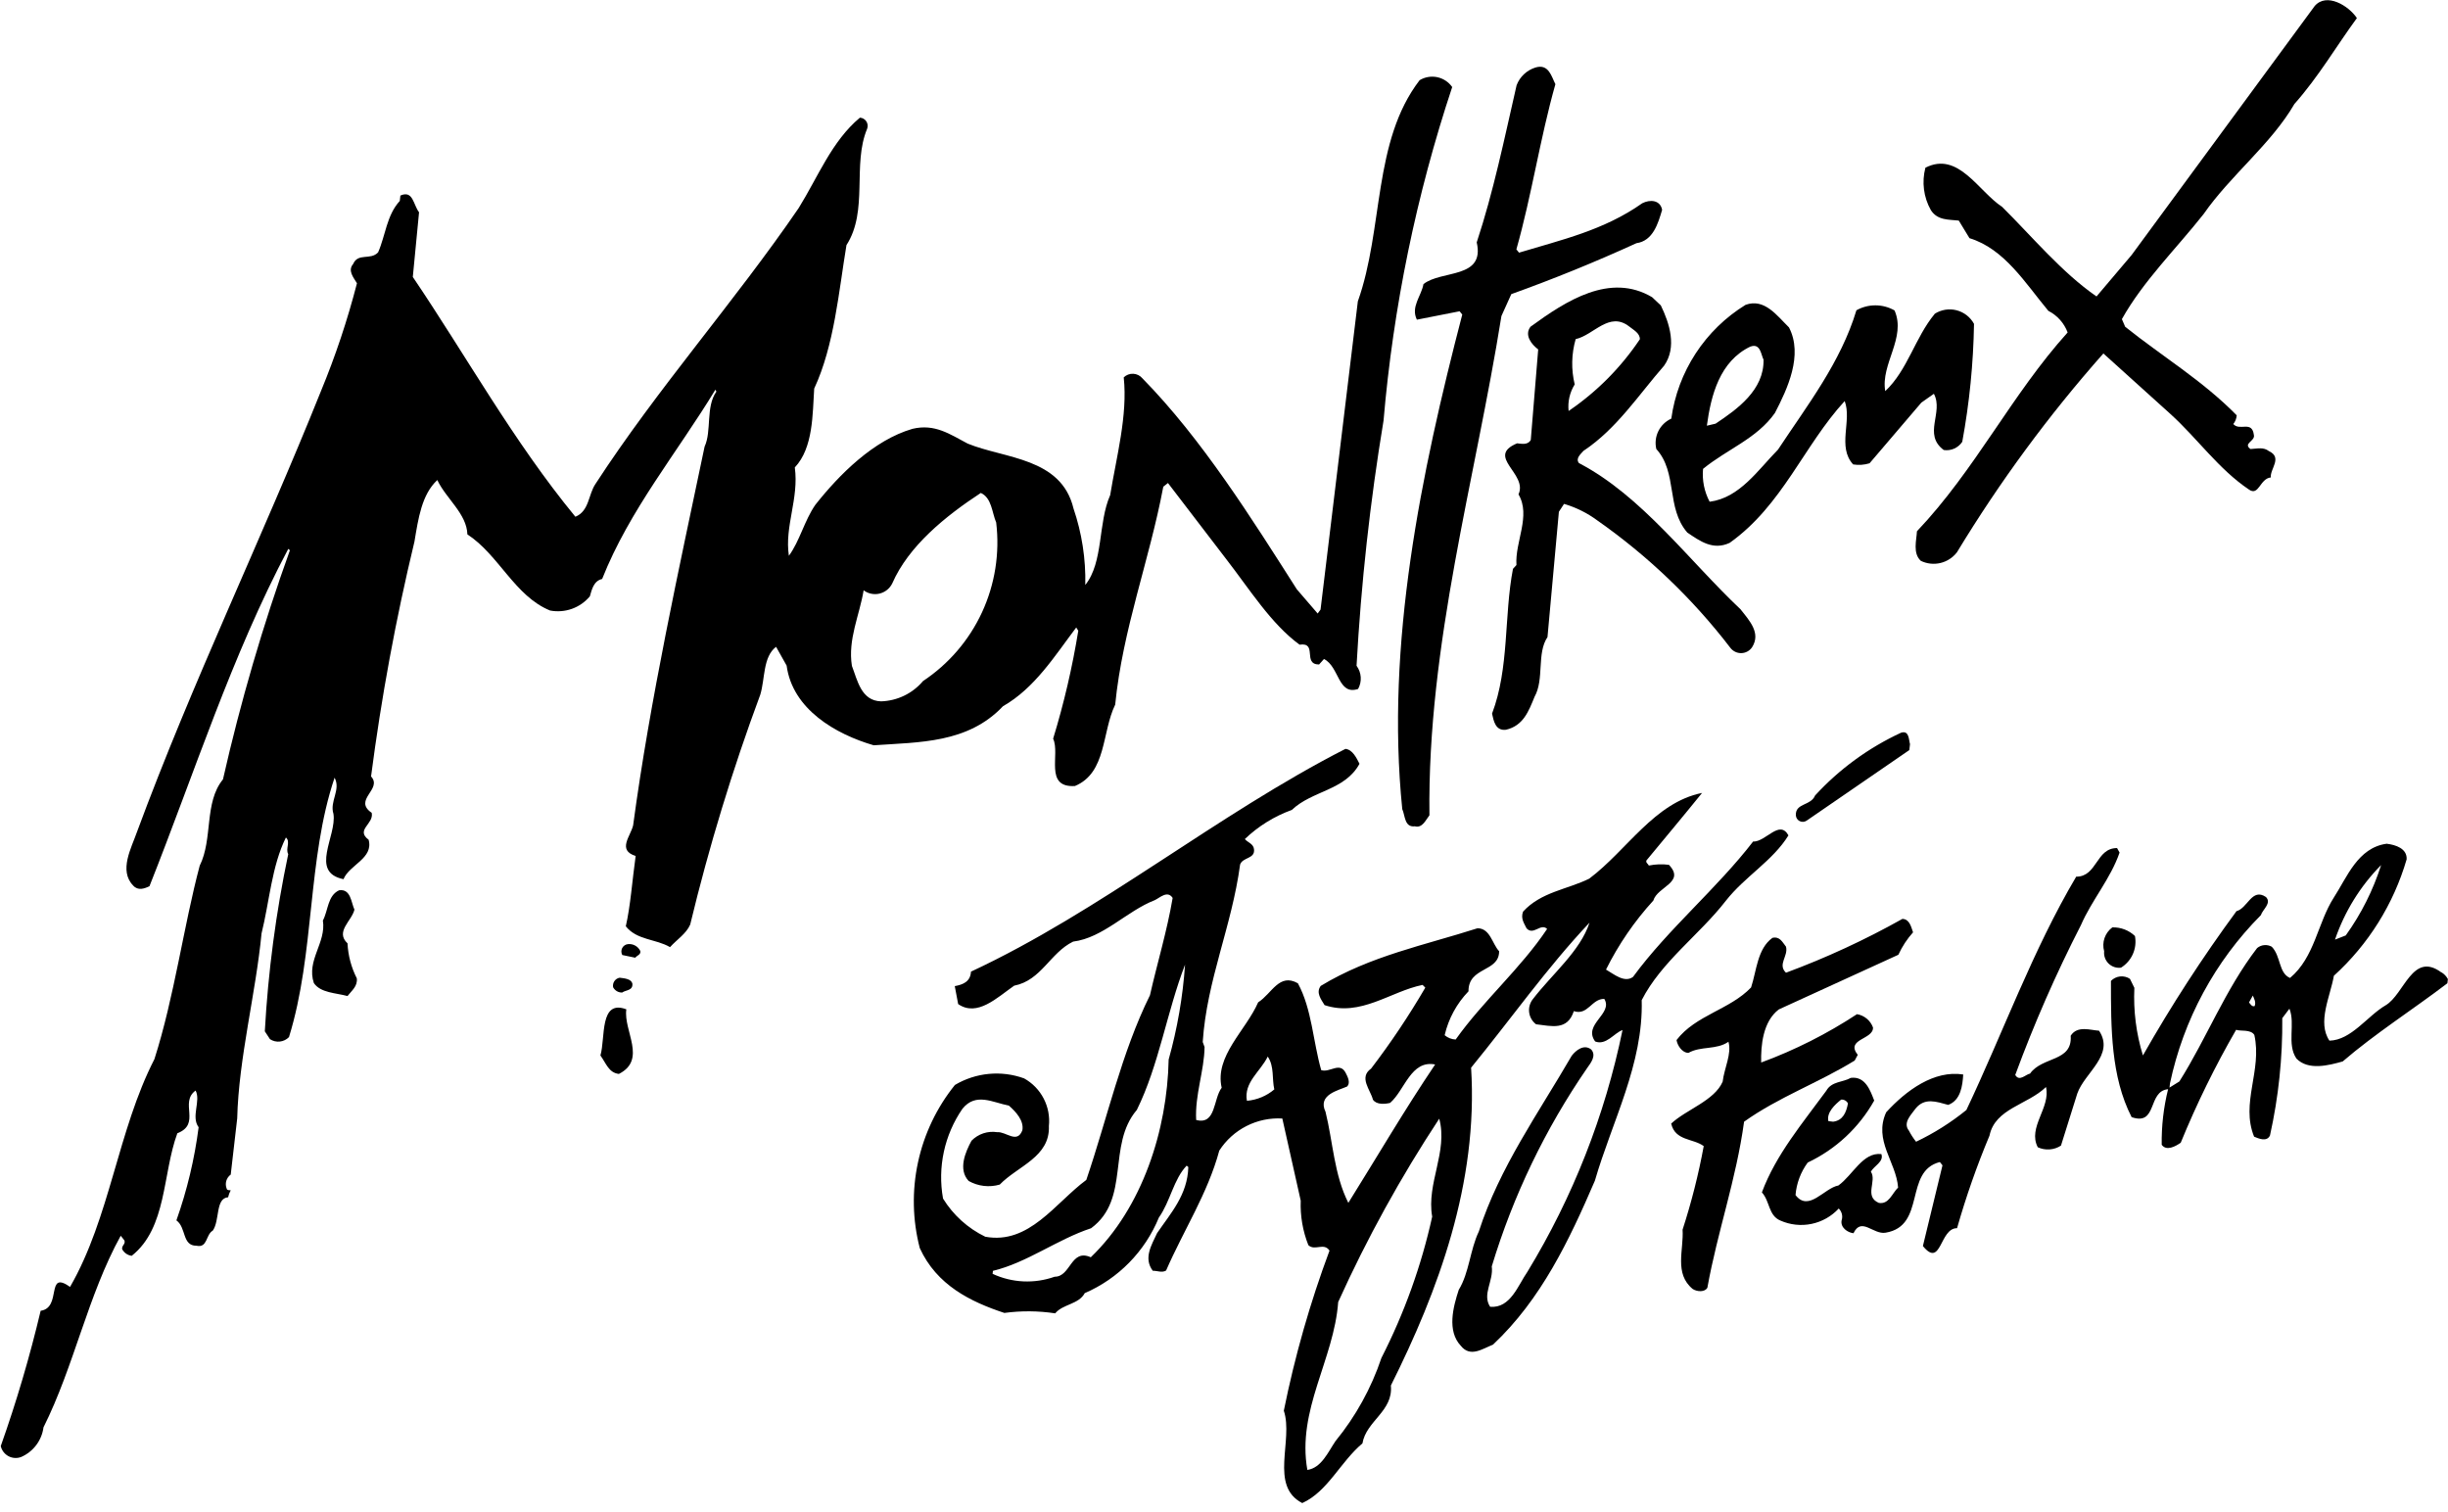 <svg width="149" height="92" viewBox="0 0 149 92" fill="none" xmlns="http://www.w3.org/2000/svg">
<path fill-rule="evenodd" clip-rule="evenodd" d="M143.462 1.09C142.192 2.824 141.135 4.655 139.652 6.328C138.226 8.782 135.76 10.671 134.125 13.028C132.444 15.156 130.45 17.102 129.151 19.422L129.351 19.888C131.612 21.697 134.062 23.159 136.14 25.277C136.126 25.471 136.054 25.656 135.932 25.807C136.323 26.258 137.066 25.569 137.184 26.467C137.284 26.848 136.498 26.978 136.976 27.328C137.419 27.305 137.764 27.197 138.103 27.458C138.942 27.85 138.162 28.534 138.214 29.058C137.542 29.128 137.489 30.228 136.877 29.789C135.029 28.544 133.767 26.703 132.098 25.189L128.024 21.512C124.697 25.27 121.714 29.32 119.112 33.612C118.861 33.939 118.506 34.17 118.105 34.265C117.704 34.36 117.282 34.313 116.912 34.133C116.412 33.67 116.65 32.886 116.677 32.333C120.242 28.578 122.424 24.033 125.849 20.233C125.635 19.663 125.216 19.194 124.674 18.918C123.28 17.247 122.01 15.147 119.874 14.495L119.223 13.425C118.605 13.354 117.934 13.425 117.523 12.788C117.081 12.003 116.963 11.078 117.192 10.207C119.192 9.183 120.418 11.647 121.858 12.587C123.678 14.387 125.49 16.58 127.607 18.042L129.741 15.523L140.886 0.366C141.608 -0.473 142.952 0.345 143.456 1.102L143.462 1.09ZM94.669 5.13C93.739 8.414 93.228 11.893 92.296 15.177L92.457 15.377C95.016 14.602 97.627 14.018 99.957 12.37C100.428 12.129 101.05 12.164 101.167 12.77C100.924 13.59 100.618 14.66 99.603 14.801C97.109 15.941 94.57 16.974 91.987 17.901L91.386 19.233C89.797 29.187 86.874 39.208 87.004 49.619C86.787 49.889 86.579 50.419 86.115 50.29C85.478 50.365 85.528 49.633 85.35 49.244C84.331 39.211 86.487 28.806 89.002 19.144L88.841 18.944L86.24 19.456C85.852 18.674 86.516 18.013 86.641 17.29C87.74 16.421 90.398 16.99 89.882 14.751C90.895 11.697 91.569 8.421 92.309 5.189C92.406 4.932 92.561 4.7 92.762 4.513C92.963 4.325 93.204 4.186 93.466 4.106C94.266 3.868 94.434 4.661 94.674 5.131L94.669 5.13Z" fill="black"/>
<path fill-rule="evenodd" clip-rule="evenodd" d="M105.955 37.098C102.829 34.157 99.932 30.175 96.106 28.186C95.881 27.902 96.206 27.644 96.376 27.443C98.412 26.092 99.759 23.999 101.286 22.258C102.081 21.133 101.621 19.679 101.086 18.586L100.555 18.086C98.001 16.576 95.334 18.295 93.155 19.886C92.766 20.394 93.216 20.962 93.624 21.267L93.172 26.781C92.99 27.091 92.63 27.013 92.34 26.981C90.403 27.79 93.012 28.828 92.425 30.088C93.196 31.393 92.203 32.975 92.3 34.388L92.088 34.621C91.535 37.506 91.874 40.642 90.815 43.432C90.915 43.885 91.025 44.489 91.661 44.414C92.722 44.168 93.043 43.283 93.404 42.404C94.004 41.33 93.523 39.763 94.19 38.772L94.883 31.148L95.196 30.668C95.923 30.88 96.606 31.219 97.214 31.668C100.293 33.824 103.025 36.438 105.314 39.419C105.392 39.524 105.494 39.609 105.611 39.667C105.728 39.724 105.857 39.753 105.988 39.75C106.119 39.747 106.246 39.712 106.361 39.649C106.475 39.586 106.573 39.497 106.645 39.388C107.185 38.529 106.496 37.788 105.95 37.097L105.955 37.098ZM95.846 23.398C95.626 22.489 95.646 21.538 95.905 20.639C97.005 20.397 97.946 18.921 99.165 19.872C99.435 20.087 99.818 20.279 99.812 20.647C98.66 22.367 97.188 23.849 95.475 25.013C95.414 24.448 95.544 23.879 95.845 23.398H95.846Z" fill="black"/>
<path fill-rule="evenodd" clip-rule="evenodd" d="M117.758 19.104C116.558 20.551 116.111 22.527 114.747 23.804C114.459 22.149 116.041 20.562 115.313 18.893C114.96 18.692 114.561 18.585 114.154 18.584C113.748 18.582 113.348 18.686 112.993 18.884C112.038 22.055 110.006 24.659 108.219 27.365C107.009 28.59 105.89 30.304 104.058 30.536C103.733 29.922 103.594 29.227 103.658 28.536C105.123 27.336 106.929 26.7 108.031 25.136C108.79 23.675 109.764 21.612 108.889 19.927C108.161 19.217 107.401 18.134 106.246 18.553C105.028 19.302 103.991 20.312 103.209 21.509C102.427 22.707 101.92 24.062 101.725 25.479C101.382 25.634 101.104 25.902 100.938 26.239C100.771 26.577 100.727 26.961 100.813 27.327C102.121 28.769 101.397 30.897 102.697 32.41C103.483 32.942 104.267 33.51 105.279 33.039C108.49 30.755 109.795 27.108 112.279 24.409C112.731 25.604 111.81 27.193 112.793 28.265C113.127 28.32 113.47 28.297 113.793 28.196L116.945 24.504L117.708 23.966C118.314 25.104 117.02 26.43 118.308 27.389C118.524 27.421 118.745 27.392 118.944 27.303C119.144 27.214 119.314 27.071 119.435 26.889C119.872 24.52 120.111 22.119 120.15 19.71C120.039 19.506 119.886 19.327 119.703 19.185C119.519 19.042 119.308 18.939 119.083 18.882C118.857 18.825 118.623 18.815 118.393 18.853C118.164 18.891 117.945 18.976 117.75 19.102L117.758 19.104ZM106.546 21.093C107.162 20.869 107.187 21.609 107.339 21.885C107.384 23.733 105.739 24.907 104.421 25.785L103.89 25.909C104.139 24.057 104.674 21.981 106.546 21.09V21.093ZM88.386 5.293C88.169 4.987 87.844 4.774 87.477 4.697C87.11 4.621 86.727 4.686 86.406 4.881C83.546 8.604 84.221 13.916 82.646 18.342L80.376 37.101L80.201 37.339L78.933 35.866C76.217 31.609 73.167 26.724 69.533 23.025C69.464 22.943 69.38 22.876 69.284 22.828C69.189 22.781 69.084 22.753 68.977 22.748C68.871 22.742 68.764 22.759 68.664 22.797C68.564 22.835 68.473 22.893 68.397 22.968C68.646 25.282 67.949 27.819 67.572 30.135C66.825 31.818 67.172 34.218 66.057 35.601C66.093 34.02 65.85 32.445 65.34 30.948C64.592 27.839 61.154 27.922 58.901 26.999C57.824 26.433 56.901 25.773 55.54 26.099C53.176 26.785 51.093 28.868 49.625 30.726C48.962 31.682 48.671 32.938 48.016 33.826C47.744 32.026 48.636 30.359 48.377 28.449C49.51 27.249 49.454 25.182 49.557 23.649C50.781 21.025 51.057 17.702 51.521 14.918C52.868 12.825 51.864 10.018 52.779 7.838C52.807 7.765 52.817 7.686 52.809 7.607C52.8 7.529 52.774 7.454 52.731 7.388C52.688 7.322 52.631 7.267 52.563 7.228C52.495 7.188 52.418 7.165 52.34 7.161C50.628 8.587 49.786 10.774 48.61 12.666C44.71 18.366 40.01 23.654 36.246 29.45C35.803 30.099 35.871 31.103 35.021 31.45C31.238 26.85 28.371 21.65 25.126 16.856L25.506 12.918C25.153 12.472 25.148 11.55 24.37 11.903L24.333 12.23C23.533 13.096 23.463 14.342 23.013 15.359C22.55 15.859 21.796 15.367 21.494 16.069C21.152 16.469 21.511 16.881 21.727 17.239C21.15 19.477 20.418 21.671 19.534 23.806C15.914 32.826 11.706 41.52 8.334 50.642C8.002 51.6 7.217 52.984 8.106 53.896C8.4 54.225 8.785 54.086 9.097 53.937C11.846 47.014 14.103 39.902 17.546 33.405L17.646 33.491C16.002 38.05 14.641 42.707 13.571 47.434C12.412 48.848 12.971 51.051 12.155 52.689C11.182 56.337 10.607 60.689 9.398 64.463C7.165 68.813 6.698 74.105 4.264 78.322C2.764 77.264 3.786 79.594 2.475 79.775C1.813 82.562 1.003 85.311 0.046 88.011C0.076 88.142 0.134 88.265 0.216 88.371C0.298 88.477 0.402 88.565 0.52 88.627C0.639 88.69 0.77 88.726 0.904 88.733C1.038 88.741 1.172 88.719 1.297 88.67C1.658 88.511 1.971 88.262 2.208 87.947C2.444 87.632 2.596 87.261 2.647 86.87C4.514 83.141 5.34 78.849 7.347 75.209L7.573 75.493C7.657 75.724 7.39 75.804 7.437 76.03C7.495 76.138 7.577 76.231 7.679 76.301C7.78 76.371 7.896 76.415 8.018 76.43C10.168 74.723 9.882 71.447 10.794 68.972C12.26 68.403 10.899 67.104 11.905 66.372C12.238 67.001 11.611 67.96 12.09 68.606C11.841 70.538 11.387 72.438 10.737 74.274C11.35 74.714 11.073 75.824 11.959 75.816C12.643 75.969 12.516 75.142 12.95 74.898C13.389 74.284 13.103 72.925 13.885 72.867C13.916 72.719 13.97 72.576 14.044 72.443C13.936 72.43 13.822 72.454 13.798 72.343C13.737 72.193 13.729 72.027 13.773 71.872C13.818 71.717 13.913 71.581 14.044 71.486L14.438 68.066C14.525 64.427 15.576 60.42 15.919 56.81C16.4 54.875 16.537 52.716 17.402 50.971C17.702 51.227 17.359 51.666 17.544 51.982C16.795 55.536 16.319 59.141 16.118 62.767L16.432 63.245C16.609 63.362 16.822 63.414 17.033 63.391C17.244 63.368 17.441 63.272 17.589 63.12C19.175 57.994 18.689 52.298 20.365 47.331C20.758 48.077 20.051 48.769 20.296 49.531C20.509 50.883 18.818 53.084 20.907 53.508C21.266 52.628 22.748 52.246 22.437 51.108C21.623 50.499 22.768 50.151 22.625 49.471C21.464 48.671 23.306 48.039 22.585 47.255C23.209 42.447 24.09 37.676 25.226 32.963C25.462 31.553 25.667 30.102 26.617 29.216C27.15 30.346 28.408 31.264 28.448 32.523C30.368 33.776 31.332 36.283 33.481 37.157C33.925 37.242 34.383 37.206 34.809 37.055C35.235 36.903 35.612 36.64 35.902 36.293C36.021 35.901 36.121 35.359 36.65 35.236C38.313 31.036 41.223 27.542 43.543 23.717L43.603 23.835C42.944 24.755 43.327 26.235 42.886 27.181C41.332 34.596 39.565 42.575 38.536 50.234C38.388 50.881 37.551 51.743 38.69 52.095C38.478 53.618 38.378 55.118 38.09 56.375C38.765 57.227 39.919 57.138 40.782 57.644C41.205 57.176 41.76 56.835 42.009 56.274C43.152 51.529 44.577 46.855 46.275 42.279C46.57 41.317 46.43 39.974 47.237 39.366L47.879 40.509C48.236 43.168 50.863 44.686 53.179 45.359C55.966 45.164 58.906 45.244 61.046 42.983C62.979 41.883 64.2 39.918 65.506 38.189L65.631 38.389C65.269 40.611 64.758 42.805 64.1 44.958C64.545 45.894 63.534 47.952 65.427 47.838C67.364 47.029 67.058 44.562 67.877 42.886C68.332 38.294 69.954 34.131 70.805 29.622L71.089 29.397L74.646 34.042C76.058 35.863 77.364 37.967 79.099 39.236C80.223 39.071 79.255 40.436 80.286 40.442L80.586 40.107C81.528 40.583 81.435 42.343 82.662 41.931C82.783 41.711 82.839 41.462 82.822 41.211C82.805 40.961 82.717 40.721 82.568 40.519C82.842 35.518 83.391 30.536 84.211 25.595C84.802 18.685 86.206 11.868 88.393 5.287L88.386 5.293ZM56.168 41.465C55.853 41.834 55.465 42.133 55.028 42.343C54.591 42.553 54.115 42.669 53.631 42.685C52.417 42.655 52.193 41.414 51.852 40.526C51.595 38.911 52.317 37.447 52.566 35.926C52.703 36.029 52.861 36.101 53.03 36.135C53.198 36.17 53.372 36.167 53.538 36.126C53.705 36.085 53.861 36.008 53.994 35.9C54.128 35.792 54.236 35.656 54.31 35.501C55.31 33.22 57.546 31.413 59.698 30.001C60.364 30.301 60.373 31.184 60.634 31.801C60.859 33.667 60.56 35.559 59.772 37.265C58.983 38.971 57.734 40.423 56.167 41.46L56.168 41.465ZM116.255 45.287L116.212 45.651L109.968 49.942C109.906 49.986 109.833 50.012 109.757 50.018C109.681 50.023 109.605 50.008 109.537 49.974C109.469 49.939 109.411 49.887 109.371 49.823C109.33 49.758 109.308 49.684 109.306 49.608C109.281 48.867 110.218 49.049 110.476 48.416C111.951 46.81 113.729 45.512 115.707 44.595C116.207 44.432 116.175 45.018 116.254 45.285L116.255 45.287ZM129.946 56.965C130.016 57.335 129.973 57.717 129.821 58.061C129.669 58.406 129.417 58.696 129.097 58.894C128.96 58.912 128.821 58.899 128.69 58.855C128.559 58.812 128.44 58.739 128.341 58.643C128.243 58.547 128.167 58.429 128.12 58.3C128.073 58.17 128.056 58.031 128.071 57.894C127.997 57.63 128.005 57.349 128.094 57.09C128.184 56.83 128.35 56.604 128.571 56.441C128.824 56.434 129.076 56.477 129.312 56.567C129.549 56.658 129.765 56.794 129.948 56.969L129.946 56.965ZM116.446 56.736C116.079 57.145 115.775 57.608 115.546 58.108L108.269 61.435C107.299 62.171 107.169 63.635 107.196 64.666C109.246 63.911 111.202 62.923 113.028 61.724C113.248 61.761 113.454 61.856 113.625 61.999C113.797 62.141 113.927 62.327 114.003 62.537C114.028 63.277 112.303 63.225 113.074 64.2L112.887 64.547C110.666 65.912 108.243 66.777 106.155 68.269C105.675 71.789 104.54 74.939 103.922 78.369C103.78 78.647 103.303 78.629 103.028 78.45C101.884 77.508 102.492 76.066 102.412 74.84C102.952 73.175 103.382 71.476 103.699 69.754C103.053 69.275 101.964 69.444 101.718 68.383C102.628 67.53 104.35 66.991 104.851 65.832C104.951 64.996 105.415 64.132 105.204 63.403C104.482 63.911 103.517 63.651 102.767 64.081C102.367 64.071 102.085 63.598 102.045 63.298C103.217 61.773 105.279 61.458 106.581 60.098C106.92 59.068 106.962 57.746 107.881 57.079C108.334 56.979 108.481 57.332 108.706 57.615C108.862 58.186 108.175 58.697 108.706 59.201C111.15 58.295 113.519 57.2 115.792 55.925C116.234 55.939 116.325 56.425 116.438 56.735L116.446 56.736ZM148.601 59.186C146.835 57.877 146.347 60.512 145.201 61.186C144.093 61.833 143.114 63.305 141.783 63.336C141.028 62.216 141.835 60.65 142.054 59.386C144.155 57.478 145.687 55.026 146.482 52.302C146.522 51.643 145.81 51.414 145.265 51.351C143.504 51.591 142.853 53.396 142.049 54.629C141.059 56.174 140.894 58.256 139.384 59.52C138.684 59.22 138.837 58.203 138.275 57.62C138.135 57.541 137.975 57.507 137.815 57.521C137.656 57.536 137.504 57.598 137.381 57.701C135.431 60.241 134.319 63.173 132.65 65.819L132.05 66.192L132.078 65.937C132.896 62.063 134.816 58.508 137.608 55.7C137.722 55.345 138.282 54.967 137.919 54.593C137.063 54.015 136.808 55.276 136.125 55.455C134.056 58.268 132.155 61.2 130.431 64.236C130.021 62.905 129.845 61.512 129.91 60.121L129.642 59.574C129.465 59.457 129.252 59.405 129.041 59.428C128.83 59.451 128.633 59.547 128.485 59.699C128.485 62.575 128.478 65.522 129.743 67.99C131.337 68.542 130.698 66.404 131.964 66.29C131.689 67.396 131.558 68.533 131.575 69.673C131.861 70.073 132.411 69.773 132.732 69.548C133.699 67.183 134.826 64.887 136.104 62.675C136.351 62.775 136.993 62.631 137.212 62.987C137.7 65.145 136.366 67.129 137.198 69.179C137.445 69.279 137.969 69.526 138.165 69.106C138.686 66.763 138.937 64.367 138.913 61.967L139.349 61.39C139.721 62.317 139.175 63.544 139.774 64.425C140.498 65.172 141.752 64.837 142.591 64.601C144.554 62.911 146.862 61.443 148.963 59.843L148.993 59.588C148.901 59.418 148.766 59.275 148.6 59.175L148.601 59.186ZM144.931 52.644C144.443 54.178 143.716 55.624 142.777 56.931L142.122 57.187C142.705 55.479 143.666 53.925 144.935 52.642L144.931 52.644ZM137.231 61.231C137.077 61.286 136.984 61.131 136.889 61.007L137.122 60.591C137.177 60.746 137.334 60.985 137.231 61.231Z" fill="black"/>
<path fill-rule="evenodd" clip-rule="evenodd" d="M21.573 55.36C21.42 56.044 20.386 56.697 21.152 57.414C21.188 58.156 21.381 58.881 21.718 59.543C21.772 60.029 21.412 60.282 21.152 60.62C20.437 60.427 19.515 60.432 19.104 59.831C18.636 58.45 19.866 57.376 19.653 56.024C19.983 55.399 19.938 54.509 20.639 54.184C21.355 54.078 21.373 54.931 21.573 55.36ZM38.973 57.881C39.02 58.108 38.758 58.151 38.668 58.288L37.876 58.124C37.841 58.06 37.821 57.988 37.82 57.915C37.819 57.842 37.835 57.769 37.868 57.704C37.901 57.639 37.95 57.582 38.01 57.54C38.069 57.498 38.139 57.471 38.211 57.462C38.366 57.443 38.523 57.473 38.66 57.549C38.797 57.624 38.906 57.739 38.973 57.881ZM126.035 63.041C126.146 64.641 124.309 64.28 123.56 65.341C123.296 65.385 122.909 65.855 122.66 65.423C123.808 62.303 125.143 59.257 126.66 56.3C127.313 54.79 128.46 53.484 129.01 51.889L128.857 51.614C127.566 51.614 127.657 53.356 126.37 53.356C123.715 57.842 121.924 62.834 119.686 67.556C118.746 68.319 117.718 68.967 116.624 69.488C116.457 69.277 116.311 69.05 116.187 68.812C115.8 68.325 116.336 67.834 116.601 67.459C117.157 66.785 117.864 67.051 118.579 67.245C119.349 66.964 119.453 66.055 119.493 65.395C117.718 65.118 116.027 66.36 114.804 67.695C114.018 69.41 115.415 70.714 115.53 72.276C115.156 72.639 114.967 73.318 114.353 73.209C113.441 72.809 114.253 71.871 113.872 71.309C114.059 70.962 114.68 70.701 114.511 70.239C113.384 70.108 112.78 71.514 111.896 72.15C111.031 72.308 110.085 73.785 109.286 72.733C109.346 72.017 109.603 71.332 110.029 70.754C111.737 69.947 113.151 68.629 114.076 66.982C113.847 66.402 113.548 65.482 112.649 65.601C112.175 65.877 111.484 65.801 111.157 66.387C109.714 68.359 108.093 70.273 107.239 72.571C107.731 73.107 107.63 73.98 108.368 74.286C108.962 74.549 109.624 74.62 110.261 74.488C110.897 74.356 111.476 74.029 111.917 73.552C112.01 73.644 112.076 73.76 112.107 73.887C112.138 74.014 112.133 74.147 112.092 74.272C112.006 74.705 112.45 75.014 112.814 75.056C113.299 74.043 114.019 75.156 114.771 75.023C117.253 74.609 115.871 71.28 118.071 70.723L118.231 70.923L117.039 75.836C118.17 77.22 118.05 74.736 119.118 74.749C119.664 72.833 120.323 70.952 121.093 69.116C121.432 67.459 123.41 67.245 124.531 66.157C124.831 67.409 123.4 68.607 124.031 69.823C124.256 69.927 124.503 69.973 124.75 69.955C124.997 69.938 125.236 69.858 125.443 69.723L126.435 66.558C126.877 65.282 128.735 64.205 127.761 62.729C127.249 62.705 126.436 62.391 126.03 63.044L126.035 63.041ZM112.06 66.924C112.145 66.915 112.23 66.933 112.305 66.975C112.38 67.016 112.44 67.079 112.477 67.156C112.377 67.698 112.177 68.19 111.577 68.268L111.287 68.234C111.162 67.704 111.699 67.214 112.063 66.924H112.06ZM38.488 59.852C38.546 60.301 38.074 60.247 37.871 60.407C37.758 60.411 37.646 60.383 37.548 60.326C37.451 60.269 37.371 60.186 37.318 60.086C37.306 60.021 37.306 59.955 37.319 59.891C37.333 59.826 37.359 59.765 37.396 59.711C37.433 59.657 37.481 59.611 37.536 59.575C37.592 59.54 37.654 59.516 37.718 59.505C38.045 59.544 38.409 59.586 38.488 59.852ZM38.122 61.432C37.935 62.737 39.392 64.49 37.669 65.361C37.05 65.29 36.895 64.719 36.545 64.236C36.861 63.165 36.473 60.797 38.129 61.431L38.122 61.432ZM106.722 51.195C104.511 54.073 101.538 56.533 99.394 59.457C98.871 59.838 98.235 59.287 97.751 59.01C98.512 57.483 99.481 56.069 100.631 54.81C100.878 53.954 102.601 53.71 101.581 52.634C101.175 52.581 100.762 52.596 100.36 52.678C100.301 52.56 100.16 52.508 100.213 52.366C101.325 51.02 102.481 49.642 103.598 48.259C100.691 48.845 99.031 51.751 96.73 53.476C95.401 54.134 93.798 54.281 92.703 55.482C92.544 55.906 92.769 56.19 92.917 56.502C93.344 56.956 93.768 56.158 94.167 56.535C92.567 58.935 90.267 60.916 88.601 63.266C88.355 63.256 88.119 63.164 87.931 63.004C88.163 61.998 88.665 61.075 89.381 60.333C89.371 58.82 91.246 59.184 91.246 57.894C90.821 57.439 90.706 56.504 89.933 56.494C86.718 57.525 83.4 58.174 80.388 60.003C80.082 60.41 80.405 60.816 80.621 61.173C82.821 61.905 84.621 60.343 86.587 59.943L86.752 60.109C85.756 61.818 84.653 63.464 83.452 65.037C82.689 65.576 83.414 66.324 83.566 66.929C83.786 67.249 84.308 67.199 84.612 67.123C85.512 66.342 85.871 64.503 87.351 64.785C85.484 67.556 83.83 70.385 82.068 73.208C81.198 71.487 81.132 69.488 80.679 67.666C80.174 66.613 81.493 66.359 82 66.123C82.21 65.89 82.03 65.537 81.909 65.302C81.548 64.597 80.95 65.302 80.417 65.13C79.917 63.378 79.851 61.416 78.998 59.844C77.857 59.196 77.416 60.472 76.579 61.003C75.827 62.723 73.918 64.272 74.359 66.203C73.839 66.881 74.022 68.486 72.806 68.162C72.723 66.641 73.299 65.162 73.317 63.724L73.205 63.417C73.454 59.649 74.972 56.395 75.48 52.617C75.644 52.157 76.404 52.281 76.326 51.682C76.291 51.346 75.926 51.268 75.77 51.065C76.589 50.281 77.563 49.678 78.629 49.293C79.871 48.109 81.86 48.117 82.747 46.486C82.568 46.133 82.33 45.627 81.894 45.577C74.06 49.577 66.968 55.47 59.1 59.135C59.065 59.757 58.6 59.927 58.113 60.017L58.319 61.109C59.48 61.909 60.686 60.717 61.728 59.99C63.387 59.665 63.912 57.99 65.318 57.307C67.151 57.076 68.593 55.437 70.29 54.783C70.602 54.635 71.061 54.171 71.375 54.65C71.031 56.675 70.441 58.597 69.993 60.572C68.265 64.06 67.399 68.051 66.119 71.812C64.225 73.212 62.642 75.761 59.97 75.269C58.909 74.755 58.017 73.949 57.399 72.946C57.057 71.039 57.482 69.074 58.581 67.48C59.398 66.469 60.43 67.104 61.405 67.288C61.841 67.669 62.331 68.206 62.228 68.788C61.909 69.636 61.228 68.857 60.702 68.907C60.418 68.861 60.127 68.885 59.853 68.975C59.58 69.066 59.332 69.221 59.131 69.427C58.756 70.12 58.303 71.175 58.959 71.876C59.244 72.036 59.558 72.139 59.883 72.176C60.208 72.214 60.537 72.186 60.851 72.095C61.939 70.967 63.919 70.421 63.842 68.532C63.902 67.954 63.791 67.371 63.523 66.855C63.255 66.34 62.841 65.914 62.333 65.632C61.645 65.383 60.911 65.289 60.183 65.359C59.455 65.428 58.751 65.658 58.122 66.032C57.016 67.405 56.246 69.018 55.875 70.742C55.503 72.466 55.54 74.253 55.983 75.96C57.014 78.217 59.072 79.228 61.132 79.907C62.159 79.768 63.201 79.776 64.225 79.932C64.697 79.359 65.651 79.396 66.025 78.702C68.071 77.816 69.69 76.165 70.536 74.102C71.236 73.114 71.431 71.772 72.228 70.942L72.328 71.028C72.281 72.718 71.269 73.819 70.428 75.048C70.086 75.783 69.588 76.574 70.164 77.34C70.423 77.333 70.738 77.48 70.977 77.323C72.03 74.902 73.507 72.638 74.213 70.028C74.622 69.391 75.193 68.875 75.868 68.532C76.542 68.188 77.295 68.03 78.05 68.074L79.17 73.074C79.135 73.998 79.293 74.92 79.634 75.781C80.034 76.159 80.576 75.595 80.922 76.114C79.74 79.283 78.81 82.541 78.141 85.857C78.741 87.657 77.241 90.435 79.263 91.479C80.819 90.774 81.578 88.979 82.926 87.847C83.157 86.472 84.81 85.888 84.657 84.324C87.533 78.573 89.984 71.999 89.54 64.981C91.94 62.049 94.145 58.913 96.749 56.152C96.179 57.894 94.471 59.281 93.301 60.806C93.211 60.918 93.145 61.047 93.106 61.186C93.066 61.325 93.055 61.47 93.073 61.613C93.091 61.756 93.138 61.894 93.21 62.018C93.282 62.143 93.378 62.252 93.493 62.339C94.438 62.448 95.4 62.739 95.793 61.539C96.646 61.821 96.875 60.78 97.647 60.794C98.206 61.707 96.327 62.337 97.091 63.385C97.761 63.647 98.258 62.856 98.756 62.692C97.687 67.89 95.73 72.865 92.971 77.398C92.398 78.217 91.94 79.639 90.698 79.532C90.198 78.774 90.915 77.972 90.798 77.074C92.099 72.768 94.061 68.691 96.613 64.989C96.832 64.683 97.177 64.243 96.851 63.874C96.412 63.529 95.924 63.916 95.664 64.254C93.641 67.744 91.27 71.047 90.009 74.954C89.474 76.071 89.425 77.467 88.789 78.5C88.45 79.53 88.059 81 88.913 81.905C89.493 82.636 90.219 82.093 90.874 81.836C93.809 79.078 95.514 75.478 97.074 71.86C98.116 68.26 100.03 64.754 99.924 60.871C101.114 58.538 103.441 56.89 105.042 54.826C106.209 53.338 107.904 52.39 108.856 50.842C108.309 49.855 107.486 51.235 106.713 51.219L106.722 51.195ZM71.131 64.495C71.045 68.761 69.542 73.495 66.392 76.519C65.165 75.972 65.187 77.707 64.192 77.703C62.959 78.142 61.602 78.079 60.415 77.527L60.436 77.345C62.52 76.845 64.341 75.436 66.411 74.752C68.829 72.966 67.361 69.702 69.194 67.552C70.539 64.832 71.025 61.569 72.129 58.711C71.995 60.667 71.659 62.605 71.129 64.494L71.131 64.495ZM75.894 66.995C75.694 65.866 76.725 65.212 77.162 64.303C77.571 64.903 77.412 65.659 77.562 66.303C77.093 66.7 76.511 66.943 75.898 66.996L75.894 66.995ZM87.172 74.045C86.513 77.031 85.474 79.921 84.082 82.645C83.465 84.486 82.518 86.201 81.288 87.705C80.843 88.354 80.435 89.34 79.573 89.461C78.926 85.811 81.193 82.755 81.45 79.244C83.203 75.367 85.26 71.635 87.601 68.084C88.141 70.1 86.815 72.012 87.171 74.044L87.172 74.045ZM3.972 79.172C3.931 79.204 3.85 79.272 3.781 79.225L3.896 78.869C3.934 78.908 3.961 78.956 3.974 79.008C3.987 79.061 3.986 79.117 3.971 79.169L3.972 79.172Z" fill="black"/>
</svg>
